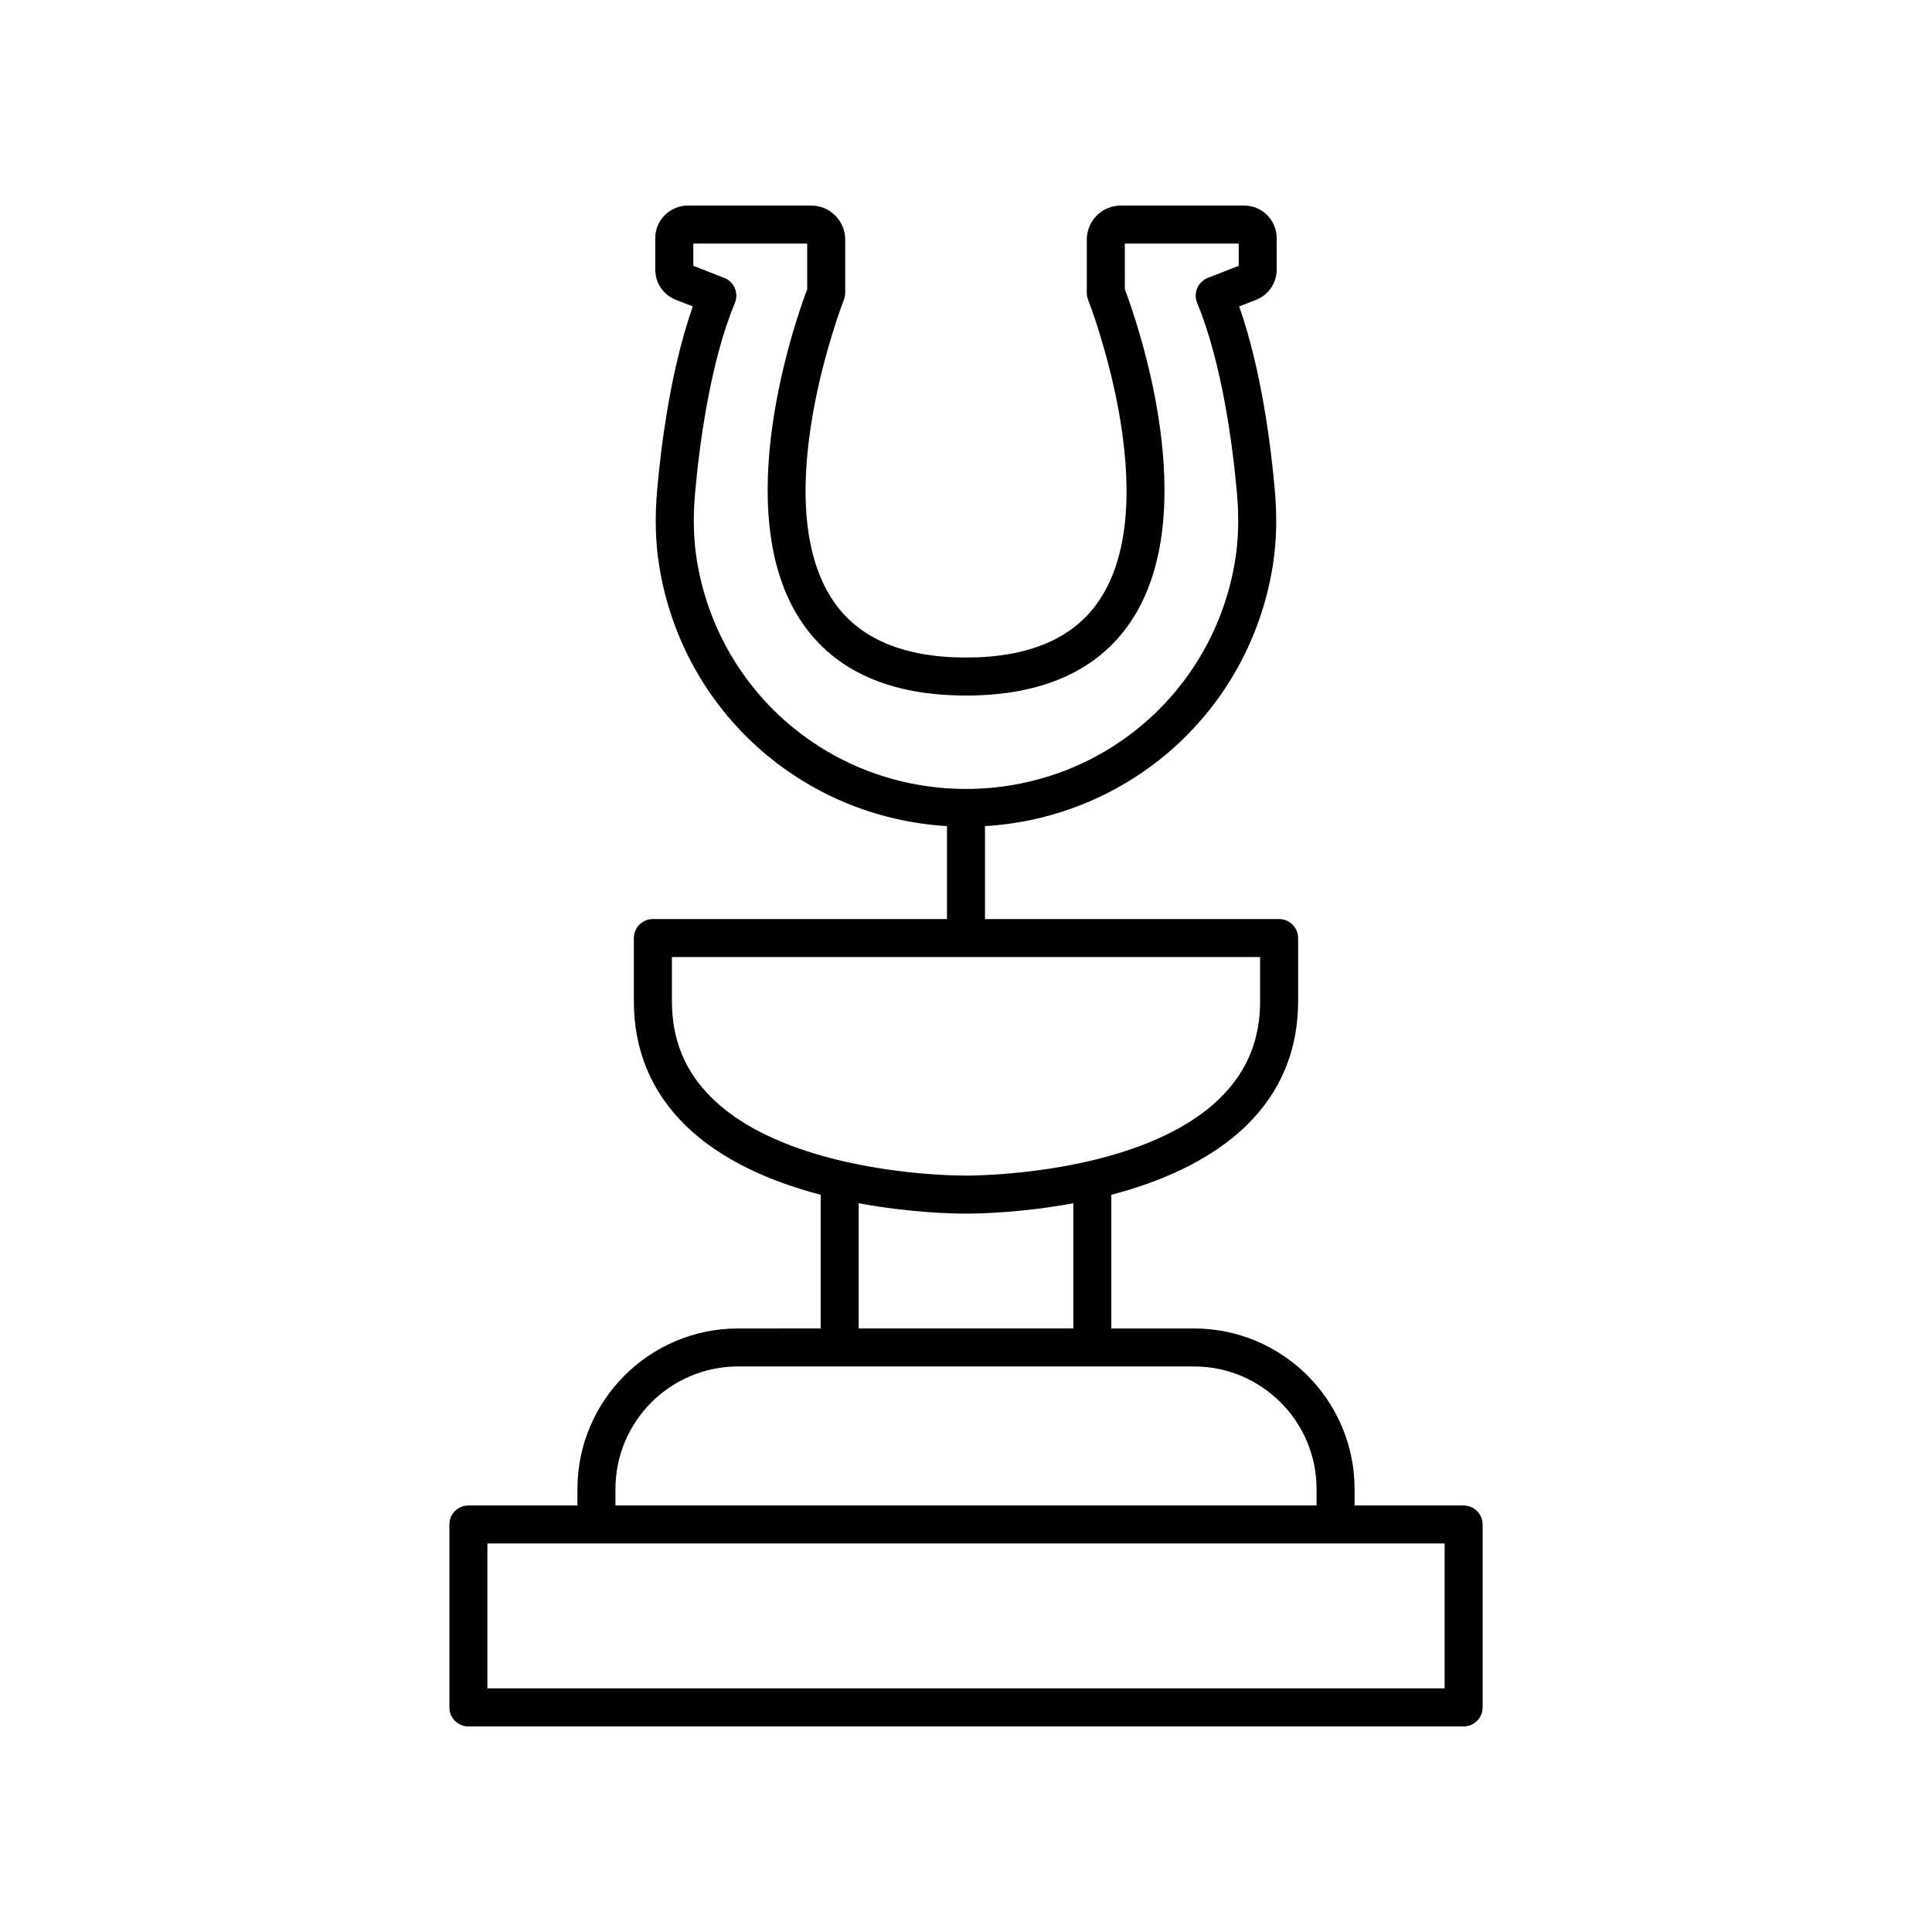 <?xml version="1.0" encoding="UTF-8"?>
<!-- Uploaded to: SVG Repo, www.svgrepo.com, Generator: SVG Repo Mixer Tools -->
<svg fill="#000000" width="800px" height="800px" version="1.1" viewBox="144 144 512 512" xmlns="http://www.w3.org/2000/svg">
 <path d="m339.57 496.06c-23.457 0-42.543 19.086-42.543 42.543v4.363h-28.895c-2.785 0-5.039 2.254-5.039 5.039v48.48c0 2.781 2.254 5.039 5.039 5.039h263.74c2.785 0 5.039-2.254 5.039-5.039v-48.48c0-2.781-2.254-5.039-5.039-5.039h-28.895v-4.363c0-23.457-19.086-42.543-42.543-42.543h-21.918v-35.426c12.859-3.383 26.34-9.027 35.996-18.559 8.961-8.852 13.504-19.867 13.504-32.742v-16.734c0-2.781-2.254-5.039-5.039-5.039h-77.941v-24.629c38.32-2.297 69.977-30.461 76.227-68.766 1.039-6.367 1.219-13.074 0.562-20.504-1.004-11.301-3.527-31.73-9.434-48.449l4.461-1.746c3.332-1.301 5.484-4.457 5.484-8.035v-8.328c0.004-4.754-3.867-8.625-8.625-8.625h-32.695c-4.965 0-9.004 4.039-9.004 9.008v14.117c0 0.633 0.121 1.266 0.355 1.855 0.211 0.531 20.797 53.383 2.828 79.816-6.758 9.938-18.602 14.98-35.195 14.98-16.566 0-28.395-5.035-35.148-14.965-17.977-26.43 2.574-79.305 2.781-79.836 0.234-0.59 0.355-1.219 0.355-1.852v-14.117c-0.004-4.969-4.043-9.008-9.008-9.008h-32.695c-4.758 0-8.629 3.871-8.629 8.629v8.328c0 3.578 2.156 6.734 5.484 8.035l4.461 1.746c-5.902 16.719-8.43 37.148-9.434 48.449-0.66 7.43-0.477 14.137 0.562 20.504 6.254 38.301 37.91 66.465 76.23 68.762v24.629h-77.938c-2.785 0-5.039 2.254-5.039 5.039v16.734c0 12.875 4.547 23.891 13.504 32.742 9.656 9.535 23.137 15.18 35.996 18.562v35.422zm-10.883-203.52c-0.906-5.523-1.059-11.41-0.473-17.988 1.055-11.832 3.824-34.098 10.539-50.281 0.516-1.25 0.512-2.656-0.02-3.902s-1.539-2.227-2.801-2.719l-8.195-3.207v-5.894h30.176v12.113c-2.938 7.769-21.16 59.199-1.398 88.277 8.742 12.867 23.375 19.387 43.488 19.387 20.141 0 34.793-6.527 43.539-19.406 19.754-29.086 1.496-80.48-1.445-88.262l-0.004-12.109h30.176v5.894l-8.195 3.207c-1.258 0.492-2.269 1.473-2.801 2.719s-0.535 2.656-0.02 3.902c6.715 16.184 9.484 38.449 10.539 50.281 0.586 6.582 0.434 12.465-0.473 17.988-5.723 35.078-35.715 60.535-71.316 60.535s-65.594-25.457-71.316-60.535zm198.15 298.9h-253.67v-38.406h253.67zm-33.934-52.844v4.363h-185.8v-4.363c0-17.902 14.562-32.469 32.469-32.469h120.86c17.906 0 32.469 14.566 32.469 32.469zm-170.84-129.27v-11.699h155.88v11.699c0 10.215-3.434 18.574-10.496 25.555-20.488 20.25-63.891 20.66-67.188 20.66h-0.254-0.059c-0.574 0.031-46.195 0.281-67.383-20.66-7.062-6.981-10.496-15.34-10.496-25.555zm49.5 53.551c13.688 2.539 25.113 2.738 27.91 2.738h1.055c2.801 0 14.227-0.203 27.91-2.742v33.172l-56.875 0.008z"/>
</svg>